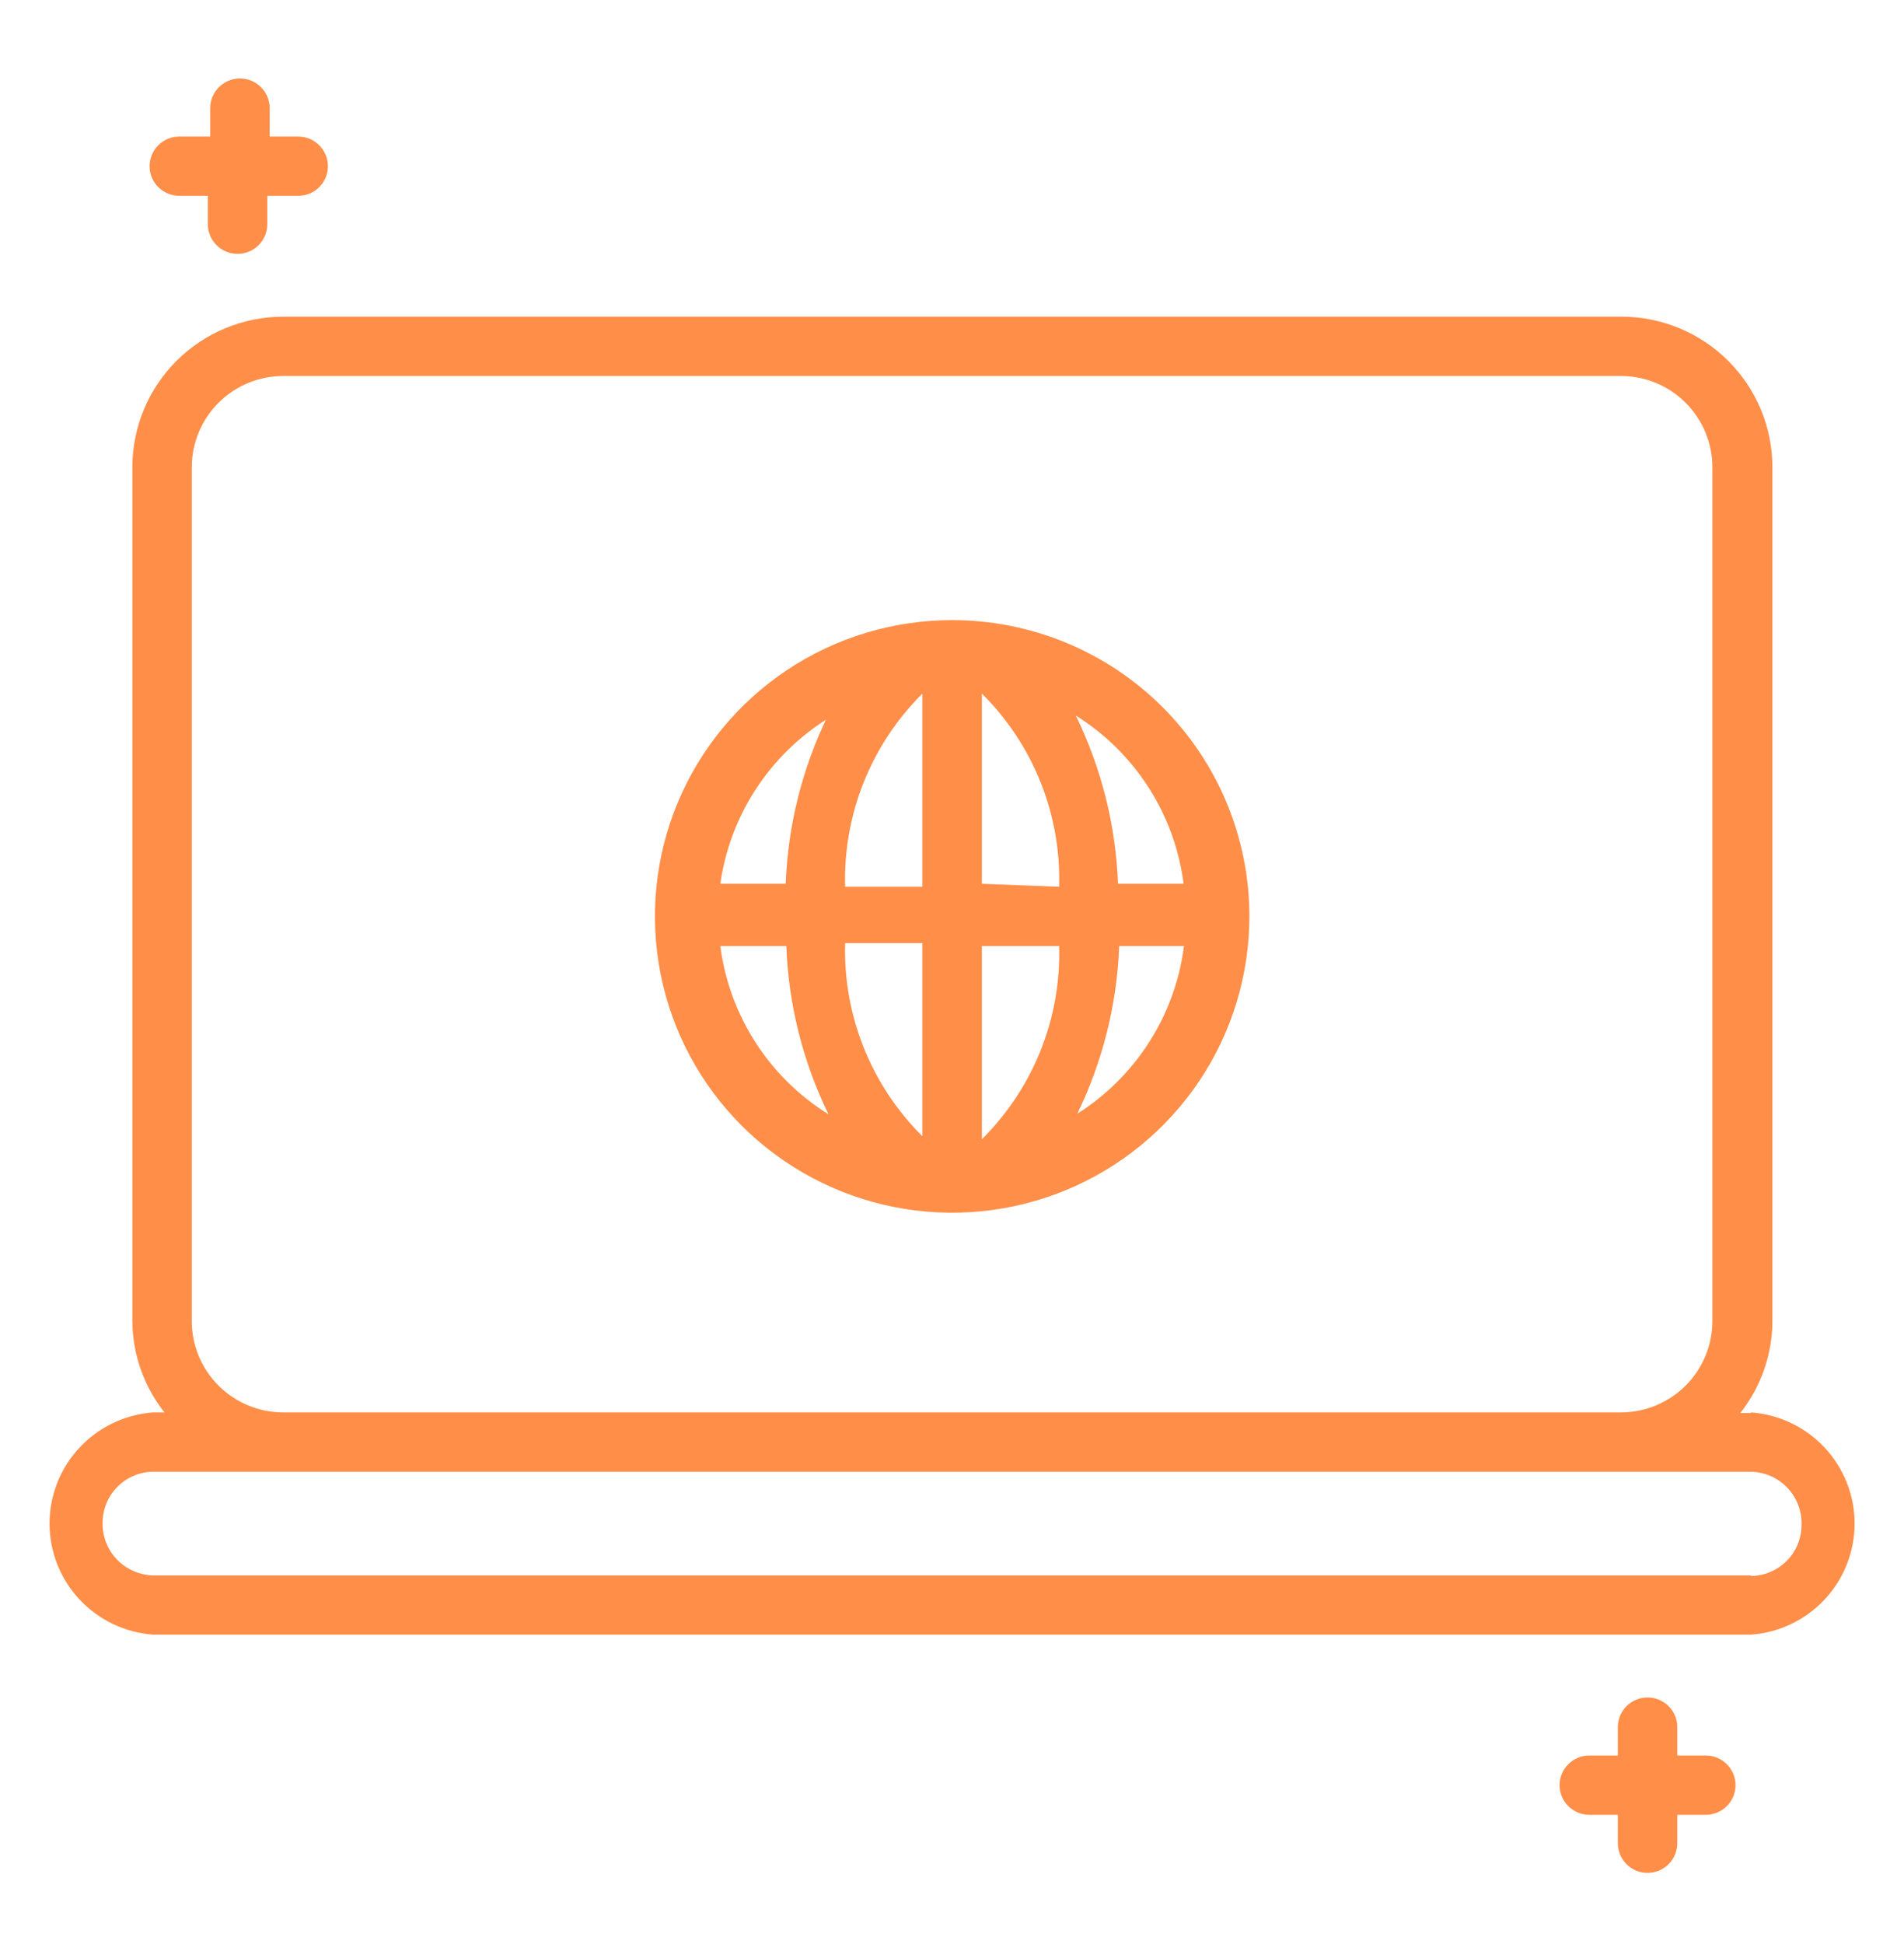 <svg width="48" height="49" viewBox="0 0 48 49" fill="none" xmlns="http://www.w3.org/2000/svg">
<path d="M4.52 4.935H5.24V5.652C5.24 5.85 5.319 6.04 5.459 6.18C5.6 6.321 5.79 6.399 5.989 6.399C6.188 6.399 6.378 6.321 6.519 6.18C6.659 6.04 6.738 5.85 6.738 5.652V4.935H7.518C7.716 4.935 7.907 4.857 8.047 4.717C8.188 4.577 8.267 4.387 8.267 4.189C8.267 3.991 8.188 3.801 8.047 3.661C7.907 3.52 7.716 3.442 7.518 3.442H6.798V2.725C6.798 2.527 6.719 2.337 6.579 2.197C6.438 2.057 6.248 1.978 6.049 1.978C5.85 1.978 5.66 2.057 5.519 2.197C5.379 2.337 5.3 2.527 5.3 2.725V3.442H4.52C4.322 3.442 4.131 3.52 3.991 3.661C3.85 3.801 3.771 3.991 3.771 4.189C3.771 4.387 3.85 4.577 3.991 4.717C4.131 4.857 4.322 4.935 4.52 4.935ZM43.004 44.248H42.284V43.531C42.284 43.333 42.206 43.143 42.065 43.003C41.924 42.863 41.734 42.785 41.535 42.785C41.336 42.785 41.146 42.863 41.005 43.003C40.865 43.143 40.786 43.333 40.786 43.531V44.248H40.066C39.868 44.248 39.677 44.327 39.537 44.467C39.396 44.607 39.317 44.797 39.317 44.995C39.317 45.193 39.396 45.383 39.537 45.523C39.677 45.663 39.868 45.742 40.066 45.742H40.786V46.459C40.786 46.657 40.865 46.847 41.005 46.987C41.146 47.127 41.336 47.206 41.535 47.206C41.734 47.206 41.924 47.127 42.065 46.987C42.206 46.847 42.284 46.657 42.284 46.459V45.742H43.004C43.202 45.742 43.393 45.663 43.533 45.523C43.674 45.383 43.753 45.193 43.753 44.995C43.753 44.797 43.674 44.607 43.533 44.467C43.393 44.327 43.202 44.248 43.004 44.248ZM44.143 35.615H43.873C44.391 34.959 44.676 34.15 44.682 33.315V11.776C44.682 10.77 44.281 9.805 43.567 9.094C42.853 8.382 41.885 7.982 40.876 7.982H7.143C6.133 7.982 5.165 8.382 4.451 9.094C3.738 9.805 3.337 10.77 3.337 11.776V33.3C3.343 34.135 3.627 34.944 4.146 35.6H3.861C3.151 35.652 2.487 35.969 2.003 36.489C1.518 37.008 1.249 37.691 1.249 38.401C1.249 39.11 1.518 39.793 2.003 40.313C2.487 40.832 3.151 41.15 3.861 41.201H44.143C44.852 41.15 45.516 40.832 46.001 40.313C46.485 39.793 46.755 39.11 46.755 38.401C46.755 37.691 46.485 37.008 46.001 36.489C45.516 35.969 44.852 35.652 44.143 35.6V35.615ZM4.835 33.3V11.776C4.835 11.166 5.078 10.581 5.511 10.15C5.944 9.718 6.531 9.476 7.143 9.476H40.861C41.473 9.476 42.06 9.718 42.493 10.15C42.925 10.581 43.169 11.166 43.169 11.776V33.3C43.169 33.91 42.925 34.495 42.493 34.926C42.06 35.358 41.473 35.6 40.861 35.6H7.143C6.531 35.6 5.944 35.358 5.511 34.926C5.078 34.495 4.835 33.91 4.835 33.3ZM44.143 39.708H3.861C3.688 39.704 3.518 39.666 3.361 39.596C3.203 39.526 3.061 39.426 2.942 39.301C2.824 39.176 2.731 39.029 2.67 38.868C2.61 38.707 2.581 38.535 2.587 38.363C2.591 38.028 2.727 37.707 2.965 37.47C3.203 37.233 3.524 37.098 3.861 37.094H44.143C44.315 37.098 44.485 37.136 44.643 37.205C44.801 37.275 44.943 37.376 45.061 37.501C45.18 37.626 45.272 37.773 45.333 37.934C45.394 38.095 45.422 38.266 45.416 38.438C45.416 38.776 45.283 39.101 45.044 39.341C44.806 39.582 44.482 39.719 44.143 39.723V39.708Z" fill="#FF8E48"/>
<path d="M24.004 15.63C22.522 15.63 21.073 16.068 19.841 16.888C18.609 17.709 17.648 18.875 17.081 20.24C16.514 21.605 16.366 23.106 16.655 24.555C16.944 26.004 17.657 27.334 18.705 28.379C19.753 29.423 21.088 30.135 22.542 30.423C23.995 30.711 25.502 30.563 26.871 29.998C28.24 29.433 29.41 28.475 30.234 27.247C31.057 26.019 31.497 24.575 31.497 23.098C31.497 21.117 30.707 19.218 29.302 17.817C27.897 16.416 25.991 15.63 24.004 15.63ZM29.848 22.276H28.185C28.13 20.804 27.767 19.36 27.121 18.035C27.871 18.504 28.506 19.136 28.978 19.883C29.45 20.63 29.747 21.474 29.848 22.351V22.276ZM23.254 17.407V22.351H21.306C21.28 21.45 21.439 20.553 21.775 19.715C22.11 18.878 22.613 18.118 23.254 17.482V17.407ZM23.254 23.77V28.639C22.613 28.003 22.11 27.243 21.775 26.406C21.439 25.568 21.28 24.671 21.306 23.77H23.254ZM24.753 28.639V23.845H26.701C26.727 24.746 26.568 25.643 26.233 26.48C25.898 27.318 25.394 28.078 24.753 28.714V28.639ZM24.753 22.276V17.482C25.394 18.118 25.898 18.878 26.233 19.715C26.568 20.553 26.727 21.45 26.701 22.351L24.753 22.276ZM20.872 18.035C20.225 19.36 19.863 20.804 19.808 22.276H18.159C18.279 21.427 18.584 20.613 19.053 19.894C19.521 19.174 20.142 18.565 20.872 18.109V18.035ZM18.159 23.845H19.823C19.878 25.317 20.24 26.762 20.887 28.087C20.145 27.625 19.516 27.005 19.044 26.271C18.573 25.538 18.27 24.709 18.159 23.845ZM27.151 28.087C27.797 26.762 28.159 25.317 28.215 23.845H29.848C29.738 24.708 29.439 25.536 28.97 26.269C28.5 27.003 27.874 27.623 27.136 28.087H27.151Z" fill="#FF8E48"/>
</svg>
